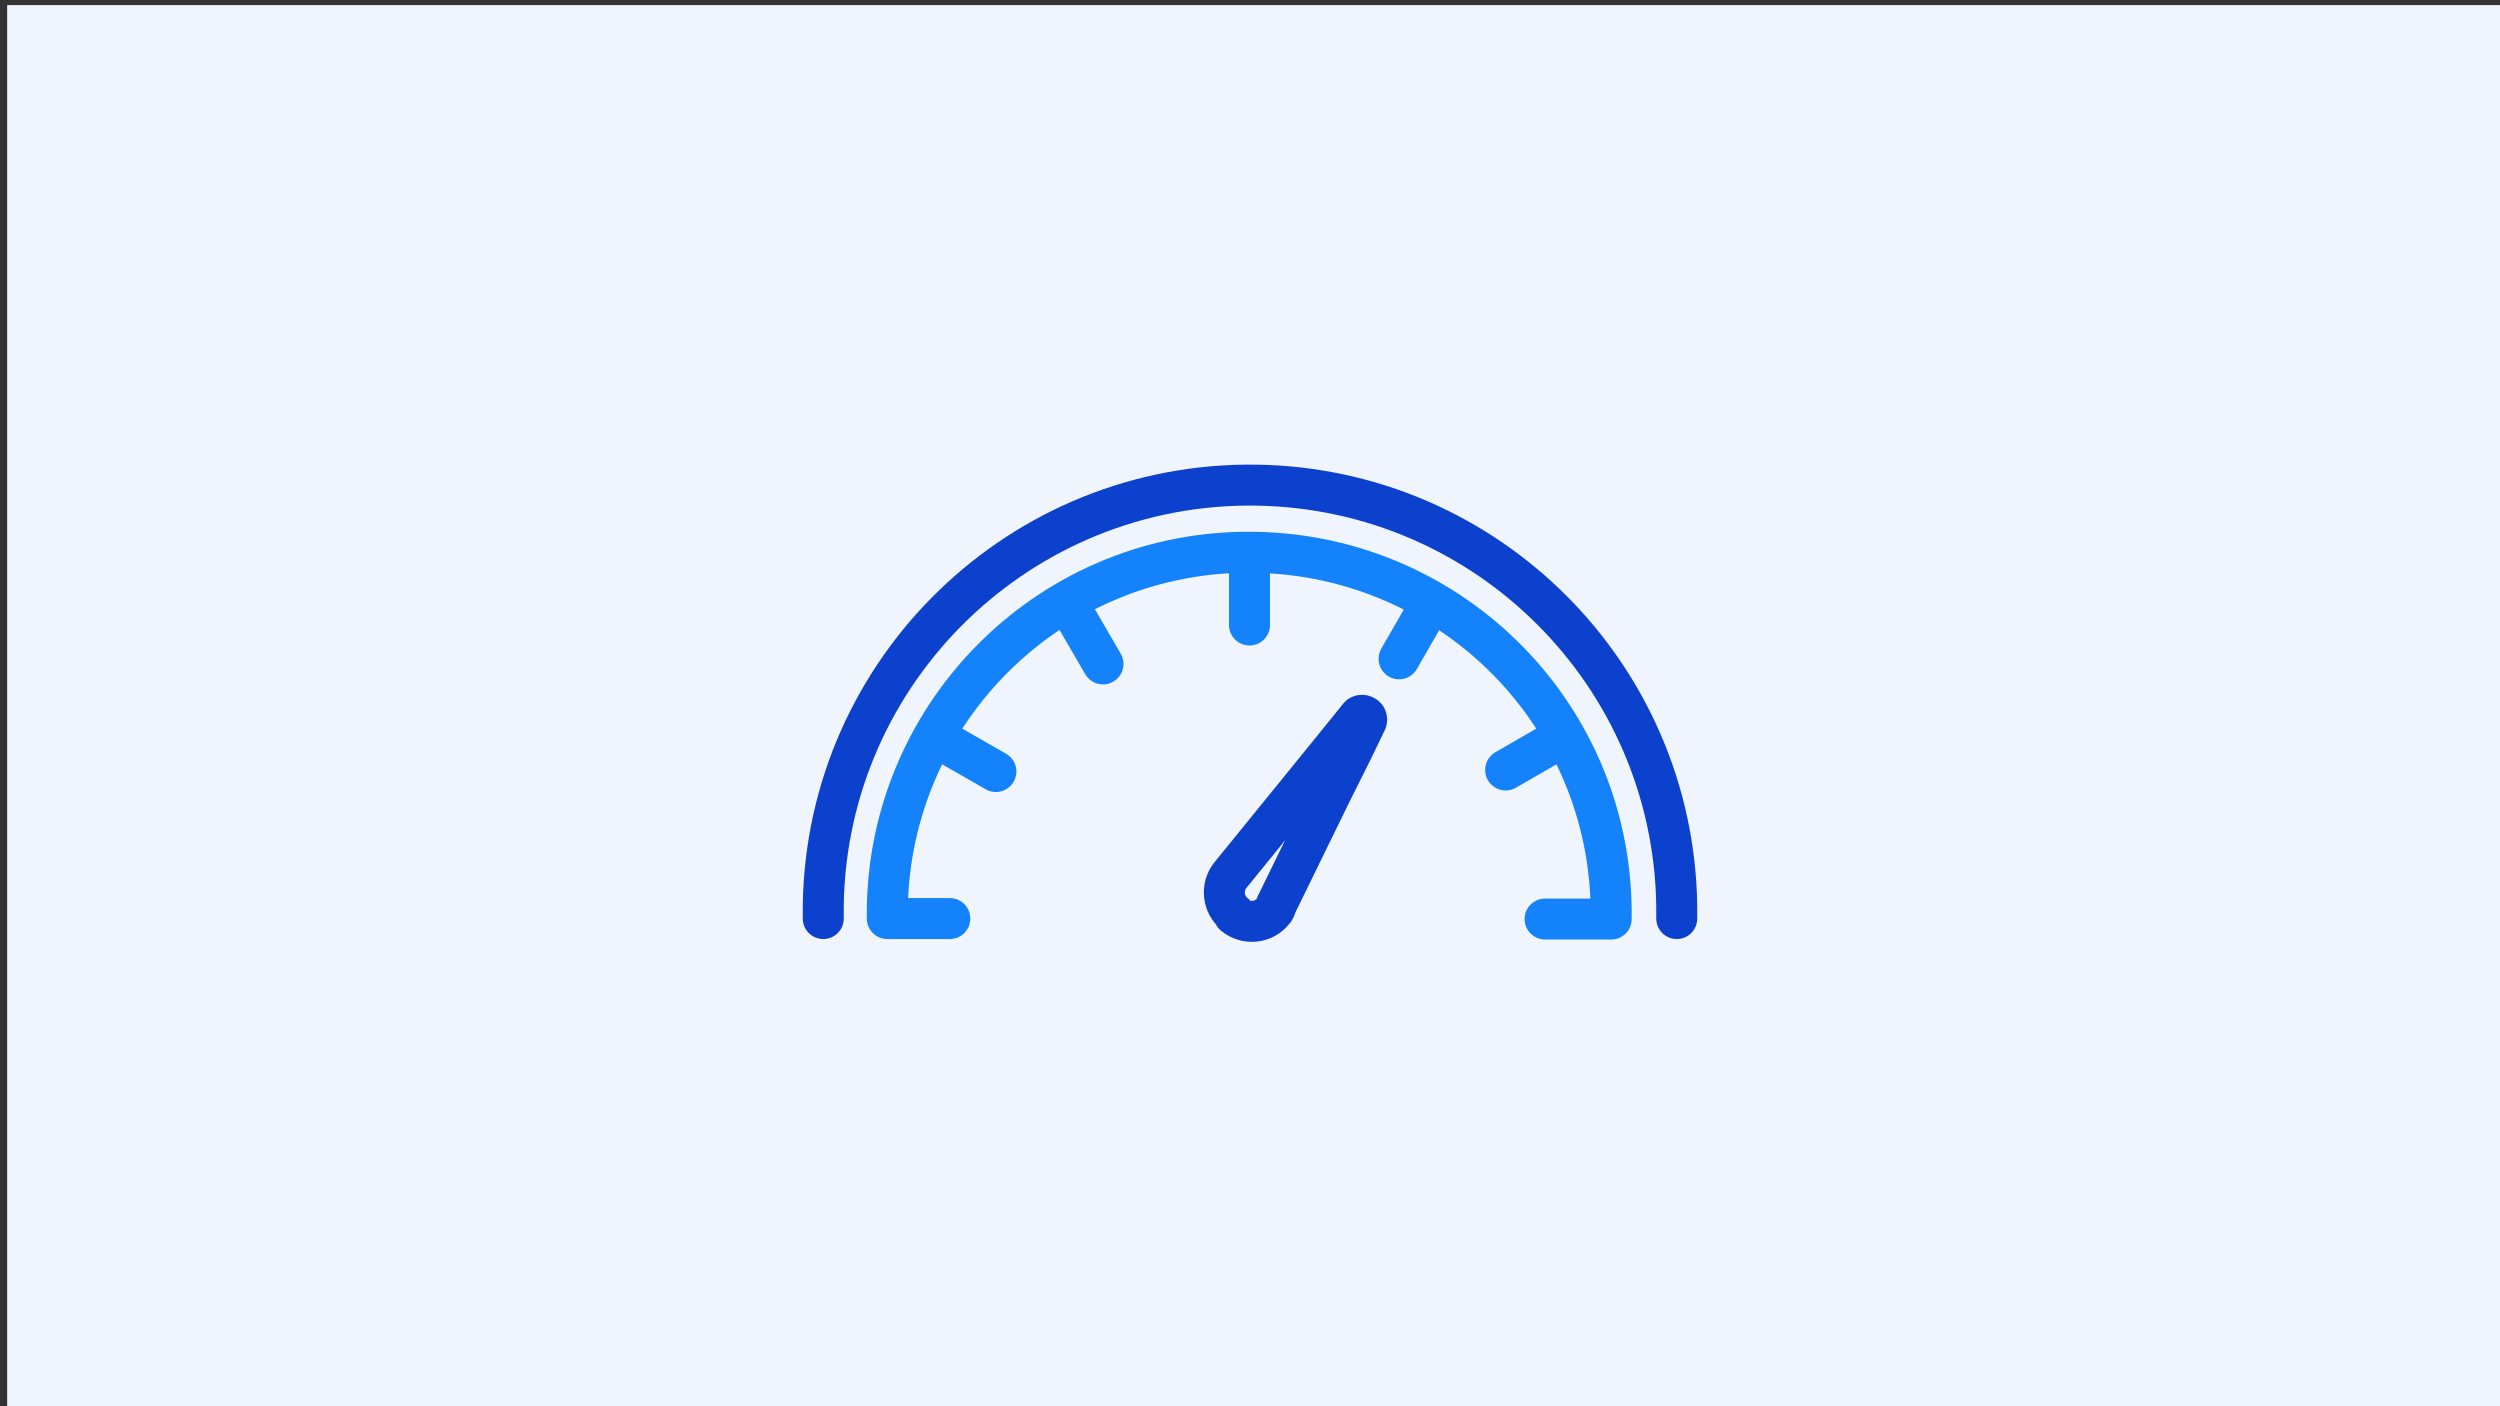 <?xml version="1.0" encoding="utf-8"?>
<!-- Generator: Adobe Illustrator 28.1.0, SVG Export Plug-In . SVG Version: 6.00 Build 0)  -->
<svg version="1.1" id="Warstwa_1" xmlns="http://www.w3.org/2000/svg" xmlns:xlink="http://www.w3.org/1999/xlink" x="0px" y="0px"
	 viewBox="0 0 488 274.5" style="enable-background:new 0 0 488 274.5;" xml:space="preserve">
<rect x="0" y="0" width="488" height="274.5" fill="#333333" stroke="none"/>
<style type="text/css">
	.st0{fill:#F0F4FD;}
	.st1{fill:none;stroke:#1482FA;stroke-width:8;stroke-linecap:round;stroke-linejoin:round;}
	.st2{fill:none;stroke:#0B41CD;stroke-width:8;stroke-linecap:round;stroke-linejoin:round;}
	.st3{fill:none;}
</style>
<rect x="1.4" y="1" class="st0" width="488" height="274.5"/>
<path class="st1" d="M305,143.9l-11.1,6.4 M185.4,179.3h-12.2c-0.5-39,30.7-71.1,69.8-71.5s71.1,30.7,71.5,69.8c0,0,0,0.1,0,0.1
	c0,0.6,0,1.1,0,1.7h-12.9 M243.9,108.5V122 M273.1,128.6l6.1-10.6"/>
<path class="st2" d="M160.7,179.3v-2.6c0.7-46,38.6-82.7,84.6-82c45,0.7,81.3,37,82,82v2.6"/>
<path class="st2" d="M240.9,178.6c2.3,1.9,5.7,1.6,7.6-0.7l0,0c0.3-0.3,0.5-0.7,0.6-1.2l10.8-22.1l4.2-8.4l2.5-5.2
	c0.3-0.4,0.2-1-0.2-1.2c-0.4-0.3-1-0.2-1.2,0.2l0,0l-3.8,4.7l-5.6,6.9l-15.6,19.2c-1.9,2.3-1.5,5.8,0.8,7.6l0,0L240.9,178.6
	L240.9,178.6z"/>
<path class="st1" d="M208.5,117.9l6.8,11.7 M182.7,143.9l11.7,6.7"/>
<path class="st3" d="M148,41.3h192v192H148V41.3z"/>
</svg>
